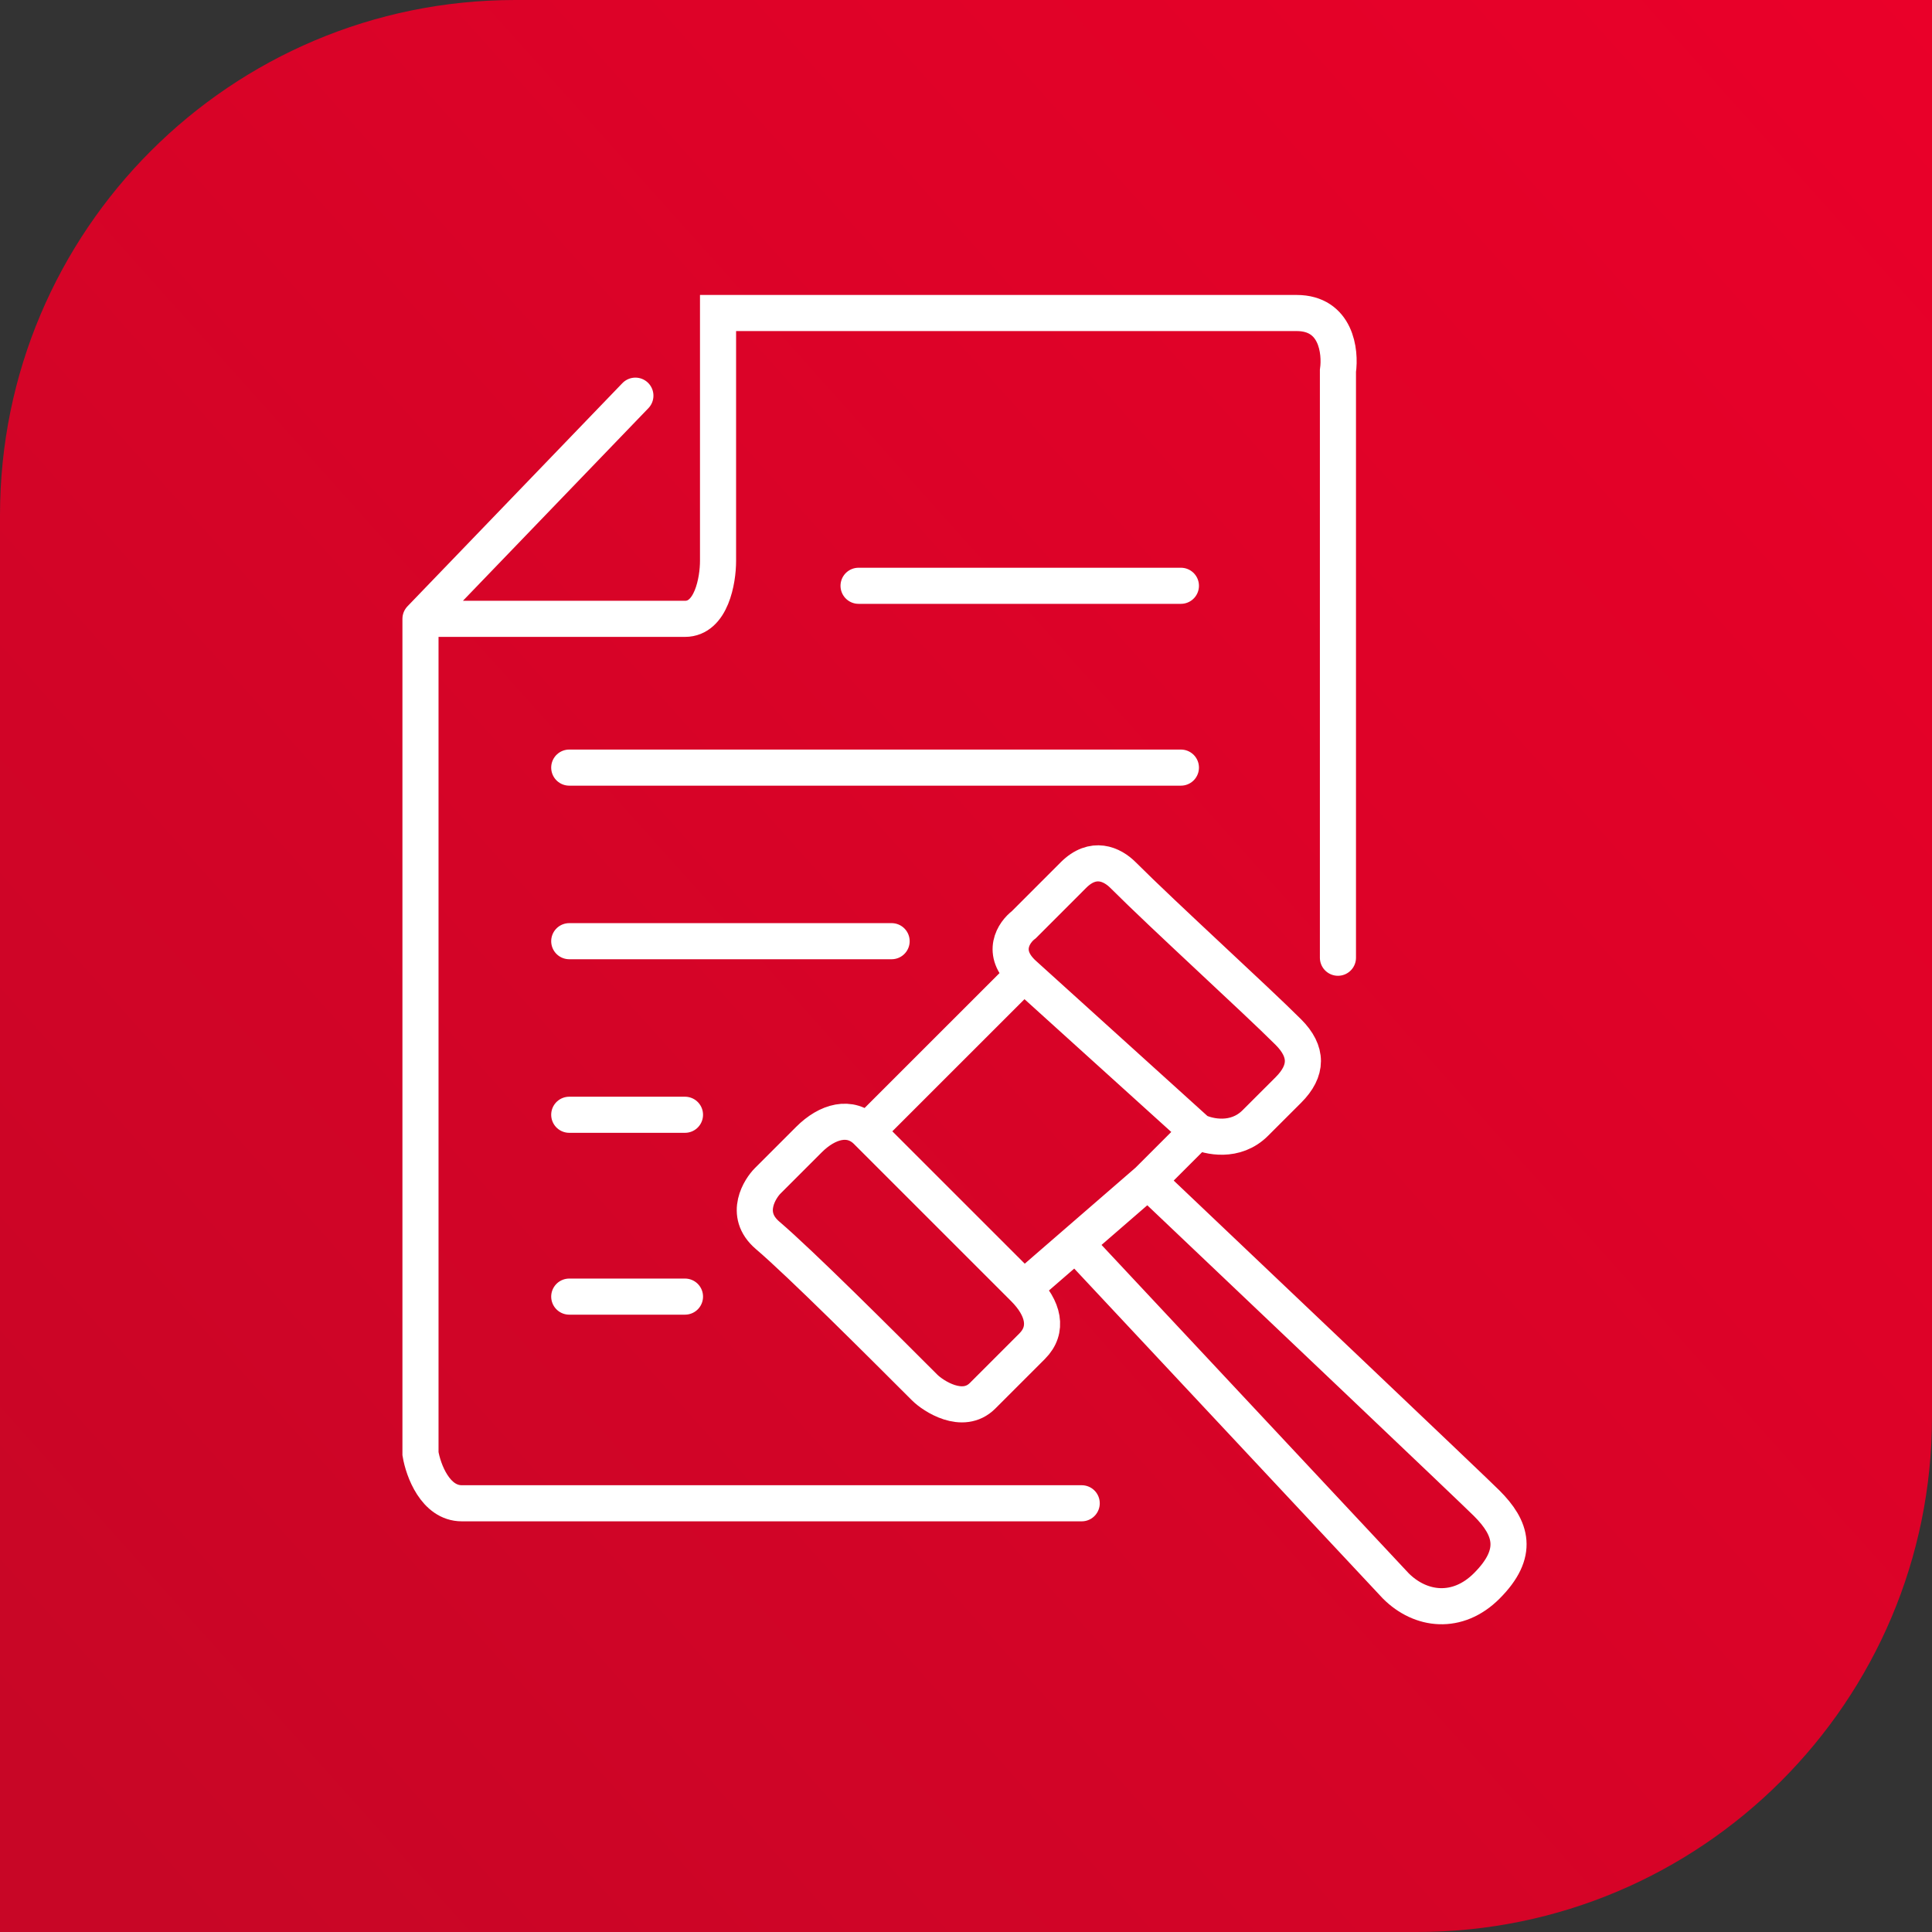 <?xml version="1.0" encoding="UTF-8"?> <svg xmlns="http://www.w3.org/2000/svg" width="64" height="64" viewBox="0 0 64 64" fill="none"><rect x="0" y="0" width="64" height="64" fill="#333333" stroke="none"/><path d="M0 17.067C0 7.641 7.641 0 17.067 0H64V46.933C64 56.359 56.359 64 46.933 64H0V17.067Z" fill="url(#paint0_linear_31_1098)"></path><path d="M44.321 31.726V12.286C44.413 11.647 44.267 10.369 42.952 10.369C41.638 10.369 29.627 10.369 23.786 10.369V18.583C23.786 19.222 23.567 20.5 22.691 20.5C21.814 20.5 16.484 20.5 13.929 20.5M13.929 20.5L21.048 13.107M13.929 20.5V48.155C14.02 48.702 14.421 49.798 15.298 49.798C16.174 49.798 29.353 49.798 35.833 49.798M35.629 41.195L46.238 52.536C47.059 53.357 48.282 53.504 49.25 52.536C50.345 51.44 50.071 50.619 49.25 49.798C48.812 49.359 41.675 42.587 38.024 39.119M38.024 39.119L39.667 37.476M38.024 39.119L33.917 42.678M39.667 37.476L33.917 32.274M39.667 37.476C40.032 37.659 40.926 37.859 41.583 37.202C42.24 36.545 42.405 36.381 42.679 36.107C43.317 35.469 43.324 34.836 42.679 34.19C41.583 33.095 38.571 30.357 37.202 28.988C36.844 28.63 36.217 28.331 35.559 28.988C34.902 29.645 34.282 30.266 33.917 30.631C33.586 30.88 33.124 31.557 33.917 32.274M33.917 32.274L28.714 37.476M28.714 37.476L33.917 42.678M28.714 37.476C28.167 36.928 27.409 37.139 26.798 37.75C26.239 38.308 25.654 38.894 25.429 39.119C25.203 39.344 24.597 40.214 25.429 40.923C26.524 41.857 29.171 44.504 30.631 45.964C30.905 46.238 31.89 46.895 32.548 46.238C33.205 45.581 33.825 44.96 34.191 44.595C34.738 44.048 34.574 43.336 33.917 42.678M28.441 19.405H39.119M18.857 25.428H39.119M18.857 31.178H29.536M18.857 36.928H22.691M18.857 42.952H22.691" stroke="white" stroke-width="1.196" stroke-linecap="round"></path><defs><linearGradient id="paint0_linear_31_1098" x1="64" y1="0" x2="1.54641e-06" y2="57.333" gradientUnits="userSpaceOnUse"><stop stop-color="#EA0029"></stop><stop offset="1" stop-color="#C80626"></stop></linearGradient></defs></svg> 